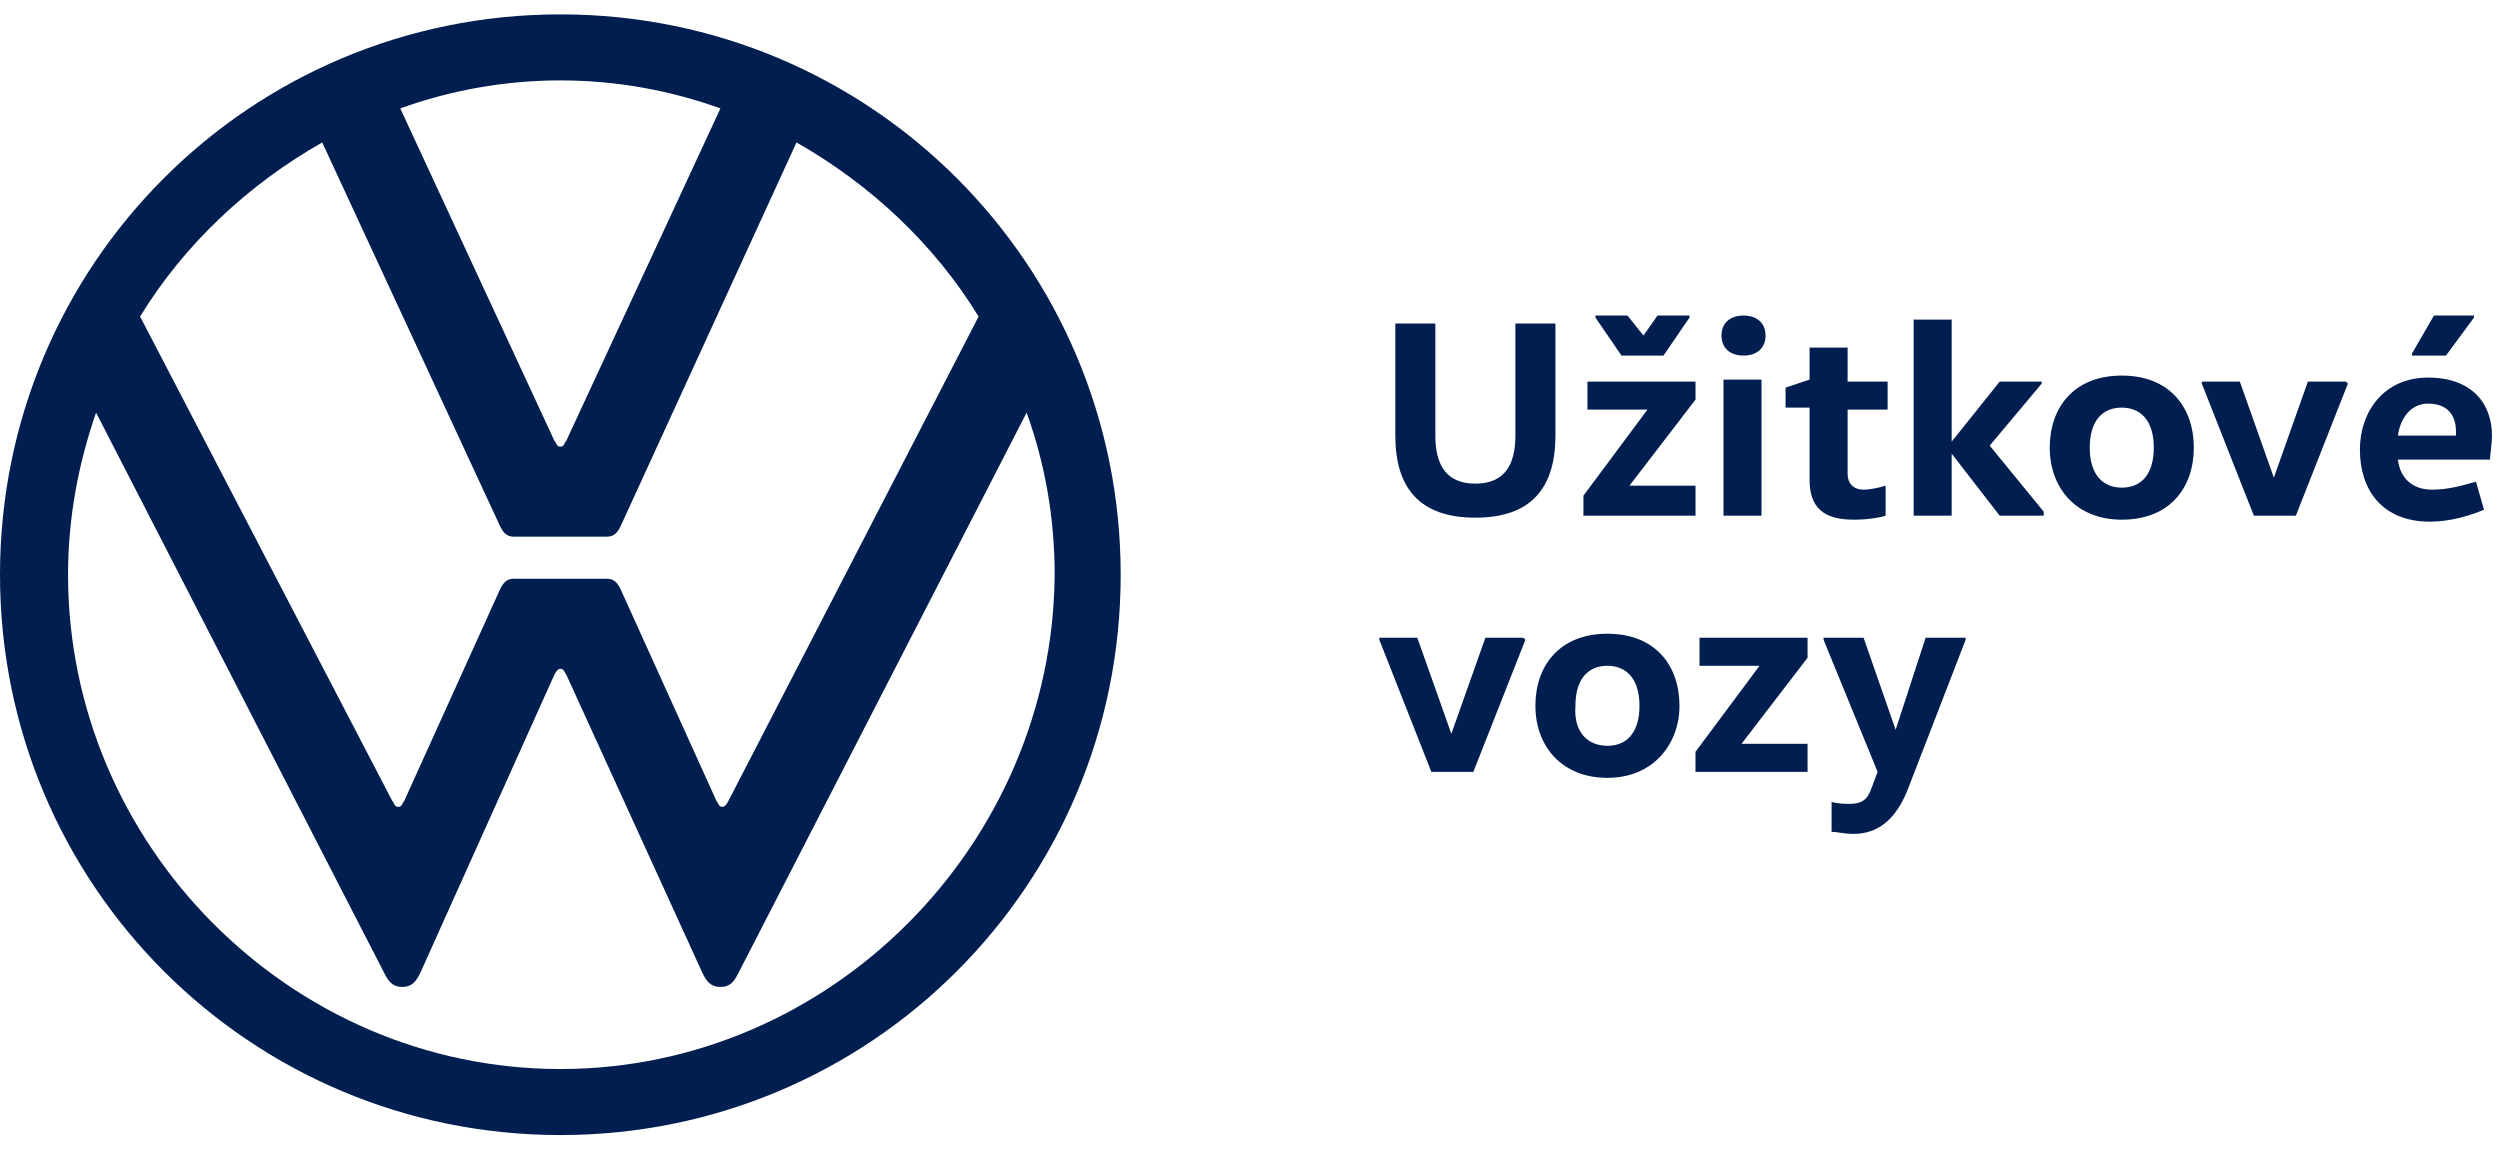 <svg width="87" height="40" viewBox="0 0 87 40" fill="none" xmlns="http://www.w3.org/2000/svg">
<g clip-path="url(#clip0_477:44925)">
<path d="M19.5 37.202C10.098 37.202 2.368 29.402 2.368 20C2.368 18.05 2.716 16.17 3.343 14.359L13.371 33.859C13.511 34.138 13.65 34.346 13.998 34.346C14.346 34.346 14.486 34.138 14.625 33.859L19.291 23.482C19.361 23.343 19.43 23.273 19.5 23.273C19.639 23.273 19.639 23.413 19.709 23.482L24.445 33.859C24.584 34.138 24.723 34.346 25.071 34.346C25.42 34.346 25.559 34.138 25.698 33.859L35.727 14.359C36.354 16.1 36.702 17.98 36.702 20C36.632 29.402 28.902 37.202 19.5 37.202ZM19.5 15.543C19.361 15.543 19.361 15.404 19.291 15.334L13.929 3.773C15.67 3.146 17.55 2.798 19.5 2.798C21.45 2.798 23.33 3.146 25.071 3.773L19.709 15.334C19.639 15.404 19.639 15.543 19.5 15.543ZM13.859 28.079C13.72 28.079 13.72 27.939 13.65 27.87L4.875 11.016C6.407 8.509 8.636 6.42 11.213 4.957L17.411 18.329C17.55 18.607 17.689 18.677 17.898 18.677H21.102C21.311 18.677 21.45 18.607 21.589 18.329L27.718 4.957C30.295 6.42 32.523 8.509 34.055 11.016L25.35 27.87C25.28 28.009 25.211 28.079 25.141 28.079C25.002 28.079 25.002 27.939 24.932 27.87L21.589 20.488C21.45 20.209 21.311 20.139 21.102 20.139H17.898C17.689 20.139 17.55 20.209 17.411 20.488L14.068 27.87C13.998 27.939 13.998 28.079 13.859 28.079ZM19.5 39.5C30.295 39.5 39 30.795 39 20C39 9.205 30.295 0.5 19.5 0.5C8.705 0.5 0 9.205 0 20C0 30.795 8.705 39.5 19.5 39.5Z" fill="#001E50"/>
<path d="M49.95 11.26V15.16C49.95 16.135 50.298 16.831 51.343 16.831C52.388 16.831 52.736 16.135 52.736 15.16V11.26H54.129V15.16C54.129 16.971 53.293 18.015 51.343 18.015C49.393 18.015 48.557 16.971 48.557 15.16V11.26H49.95Z" fill="#001E50"/>
<path d="M59.004 13.21V13.906L56.705 16.901H59.004V17.945H55.103V17.249L57.332 14.254H55.243V13.279H59.004V13.21ZM55.521 11.051V10.981H56.636L57.193 11.678L57.68 10.981H58.795V11.051L57.889 12.374H56.427L55.521 11.051Z" fill="#001E50"/>
<path d="M60.675 10.981C61.162 10.981 61.441 11.26 61.441 11.678C61.441 12.095 61.162 12.374 60.675 12.374C60.187 12.374 59.909 12.095 59.909 11.678C59.909 11.26 60.187 10.981 60.675 10.981ZM59.978 17.945V13.21H61.301V17.945H59.978Z" fill="#001E50"/>
<path d="M64.297 12.165V13.28H65.689V14.255H64.297V16.483C64.297 16.831 64.506 17.04 64.854 17.04C65.063 17.04 65.411 16.971 65.62 16.901V17.946C65.411 18.015 64.993 18.085 64.506 18.085C63.461 18.085 62.973 17.667 62.973 16.692V14.185H62.138V13.488L62.973 13.21V12.096H64.297V12.165Z" fill="#001E50"/>
<path d="M67.918 15.787V17.946H66.595V11.121H67.918V15.369L69.589 13.28H71.052V13.349L69.241 15.508L71.121 17.806V17.946H69.589L67.918 15.787Z" fill="#001E50"/>
<path d="M73.838 18.085C72.236 18.085 71.331 16.97 71.331 15.578C71.331 14.185 72.166 13.07 73.838 13.07C75.509 13.07 76.345 14.185 76.345 15.578C76.345 16.97 75.509 18.085 73.838 18.085ZM73.838 16.97C74.534 16.97 74.952 16.483 74.952 15.578C74.952 14.603 74.465 14.185 73.838 14.185C73.141 14.185 72.723 14.672 72.723 15.578C72.723 16.553 73.211 16.97 73.838 16.97Z" fill="#001E50"/>
<path d="M81.707 13.349L79.896 17.945H78.434L76.623 13.349V13.279H77.946L79.13 16.622L80.314 13.279H81.637L81.707 13.349Z" fill="#001E50"/>
<path d="M83.448 15.995C83.518 16.622 83.936 17.04 84.632 17.04C85.189 17.04 85.677 16.901 86.164 16.762L86.443 17.737C85.955 17.945 85.259 18.154 84.562 18.154C82.891 18.154 82.125 17.04 82.125 15.647C82.125 14.324 82.961 13.14 84.493 13.14C86.025 13.14 86.721 14.046 86.721 15.16C86.721 15.438 86.652 15.856 86.652 15.995H83.448ZM85.468 15.16C85.468 15.09 85.468 15.09 85.468 15.021C85.468 14.463 85.189 14.046 84.493 14.046C83.866 14.046 83.518 14.603 83.448 15.16H85.468ZM86.095 11.051L85.12 12.374H83.936V12.304L84.702 10.981H86.095V11.051Z" fill="#001E50"/>
<path d="M53.084 22.263L51.273 26.86H49.811L48 22.263V22.194H49.323L50.507 25.537L51.691 22.194H53.014L53.084 22.263Z" fill="#001E50"/>
<path d="M55.939 27.069C54.337 27.069 53.432 25.954 53.432 24.561C53.432 23.169 54.268 22.054 55.939 22.054C57.611 22.054 58.446 23.169 58.446 24.561C58.446 25.885 57.541 27.069 55.939 27.069ZM55.939 25.954C56.636 25.954 57.054 25.467 57.054 24.561C57.054 23.587 56.566 23.169 55.939 23.169C55.243 23.169 54.825 23.656 54.825 24.561C54.755 25.467 55.243 25.954 55.939 25.954Z" fill="#001E50"/>
<path d="M62.903 22.194V22.89L60.605 25.885H62.903V26.86H59.003V26.163L61.232 23.169H59.143V22.194H62.903Z" fill="#001E50"/>
<path d="M68.405 22.263L66.385 27.487C65.968 28.531 65.341 29.019 64.505 29.019C64.157 29.019 63.948 28.949 63.739 28.949V27.904C63.948 27.974 64.227 27.974 64.366 27.974C64.784 27.974 64.993 27.835 65.132 27.417L65.341 26.86L63.46 22.263V22.194H64.853L65.968 25.397L67.012 22.194H68.405V22.263Z" fill="#001E50"/>
</g>
<defs>
<clipPath id="clip0_477:44925">
<rect width="86.721" height="39" fill="white" transform="translate(0 0.5)"/>
</clipPath>
</defs>
</svg>
